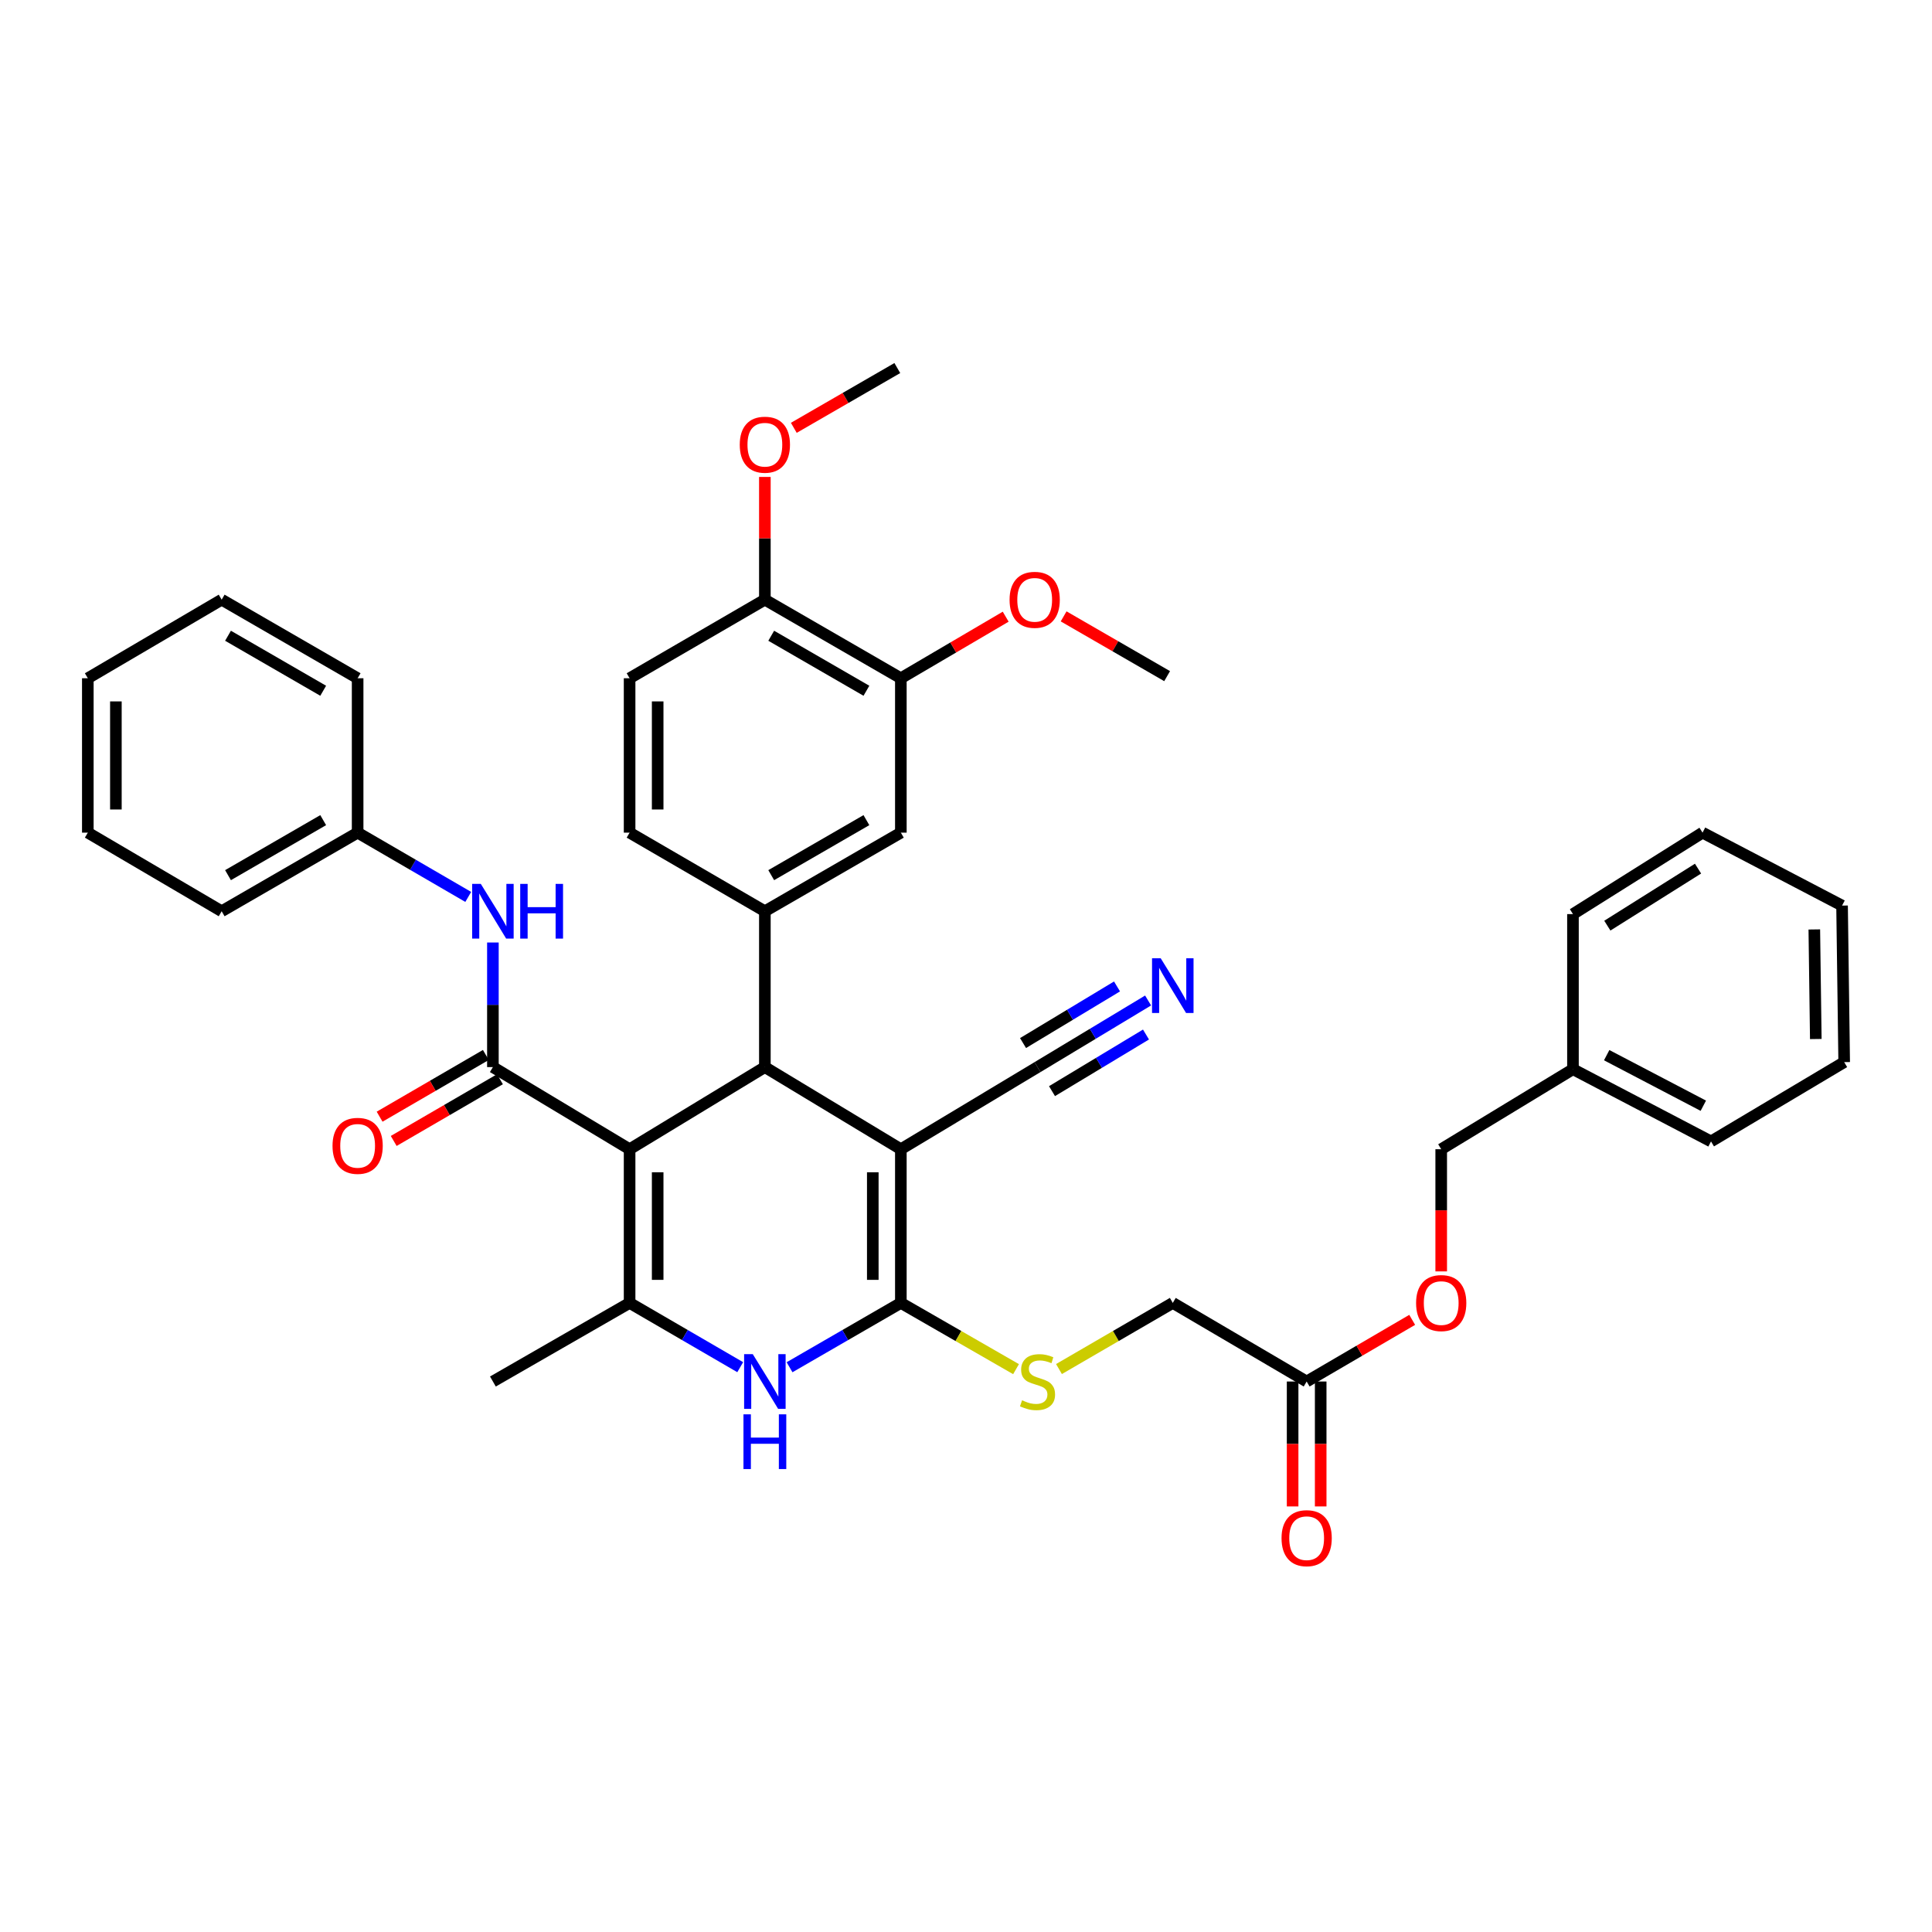 <?xml version='1.0' encoding='iso-8859-1'?>
<svg version='1.1' baseProfile='full'
              xmlns='http://www.w3.org/2000/svg'
                      xmlns:rdkit='http://www.rdkit.org/xml'
                      xmlns:xlink='http://www.w3.org/1999/xlink'
                  xml:space='preserve'
width='1000px' height='1000px' viewBox='0 0 1000 1000'>
<!-- END OF HEADER -->
<rect style='opacity:1.0;fill:#FFFFFF;stroke:none' width='1000' height='1000' x='0' y='0'> </rect>
<path class='bond-1' d='M 325.881,594.837 L 395.895,552.329' style='fill:none;fill-rule:evenodd;stroke:#000000;stroke-width:6px;stroke-linecap:butt;stroke-linejoin:miter;stroke-opacity:1' />
<path class='bond-3' d='M 325.881,594.837 L 325.881,674.383' style='fill:none;fill-rule:evenodd;stroke:#000000;stroke-width:6px;stroke-linecap:butt;stroke-linejoin:miter;stroke-opacity:1' />
<path class='bond-3' d='M 340.409,606.769 L 340.409,662.451' style='fill:none;fill-rule:evenodd;stroke:#000000;stroke-width:6px;stroke-linecap:butt;stroke-linejoin:miter;stroke-opacity:1' />
<path class='bond-4' d='M 325.881,594.837 L 255.125,552.329' style='fill:none;fill-rule:evenodd;stroke:#000000;stroke-width:6px;stroke-linecap:butt;stroke-linejoin:miter;stroke-opacity:1' />
<path class='bond-0' d='M 466.28,594.837 L 395.895,552.329' style='fill:none;fill-rule:evenodd;stroke:#000000;stroke-width:6px;stroke-linecap:butt;stroke-linejoin:miter;stroke-opacity:1' />
<path class='bond-7' d='M 466.28,594.837 L 537.021,552.329' style='fill:none;fill-rule:evenodd;stroke:#000000;stroke-width:6px;stroke-linecap:butt;stroke-linejoin:miter;stroke-opacity:1' />
<path class='bond-39' d='M 466.28,594.837 L 466.28,674.383' style='fill:none;fill-rule:evenodd;stroke:#000000;stroke-width:6px;stroke-linecap:butt;stroke-linejoin:miter;stroke-opacity:1' />
<path class='bond-39' d='M 451.753,606.769 L 451.753,662.451' style='fill:none;fill-rule:evenodd;stroke:#000000;stroke-width:6px;stroke-linecap:butt;stroke-linejoin:miter;stroke-opacity:1' />
<path class='bond-6' d='M 395.895,552.329 L 395.895,471.661' style='fill:none;fill-rule:evenodd;stroke:#000000;stroke-width:6px;stroke-linecap:butt;stroke-linejoin:miter;stroke-opacity:1' />
<path class='bond-2' d='M 466.28,674.383 L 437.474,691.034' style='fill:none;fill-rule:evenodd;stroke:#000000;stroke-width:6px;stroke-linecap:butt;stroke-linejoin:miter;stroke-opacity:1' />
<path class='bond-2' d='M 437.474,691.034 L 408.668,707.685' style='fill:none;fill-rule:evenodd;stroke:#0000FF;stroke-width:6px;stroke-linecap:butt;stroke-linejoin:miter;stroke-opacity:1' />
<path class='bond-9' d='M 466.28,674.383 L 496.09,691.527' style='fill:none;fill-rule:evenodd;stroke:#000000;stroke-width:6px;stroke-linecap:butt;stroke-linejoin:miter;stroke-opacity:1' />
<path class='bond-9' d='M 496.09,691.527 L 525.9,708.672' style='fill:none;fill-rule:evenodd;stroke:#CCCC00;stroke-width:6px;stroke-linecap:butt;stroke-linejoin:miter;stroke-opacity:1' />
<path class='bond-5' d='M 325.881,674.383 L 354.506,691.016' style='fill:none;fill-rule:evenodd;stroke:#000000;stroke-width:6px;stroke-linecap:butt;stroke-linejoin:miter;stroke-opacity:1' />
<path class='bond-5' d='M 354.506,691.016 L 383.131,707.65' style='fill:none;fill-rule:evenodd;stroke:#0000FF;stroke-width:6px;stroke-linecap:butt;stroke-linejoin:miter;stroke-opacity:1' />
<path class='bond-22' d='M 325.881,674.383 L 255.125,715.067' style='fill:none;fill-rule:evenodd;stroke:#000000;stroke-width:6px;stroke-linecap:butt;stroke-linejoin:miter;stroke-opacity:1' />
<path class='bond-8' d='M 255.125,552.329 L 255.125,520.083' style='fill:none;fill-rule:evenodd;stroke:#000000;stroke-width:6px;stroke-linecap:butt;stroke-linejoin:miter;stroke-opacity:1' />
<path class='bond-8' d='M 255.125,520.083 L 255.125,487.838' style='fill:none;fill-rule:evenodd;stroke:#0000FF;stroke-width:6px;stroke-linecap:butt;stroke-linejoin:miter;stroke-opacity:1' />
<path class='bond-14' d='M 251.476,546.048 L 223.981,562.022' style='fill:none;fill-rule:evenodd;stroke:#000000;stroke-width:6px;stroke-linecap:butt;stroke-linejoin:miter;stroke-opacity:1' />
<path class='bond-14' d='M 223.981,562.022 L 196.486,577.996' style='fill:none;fill-rule:evenodd;stroke:#FF0000;stroke-width:6px;stroke-linecap:butt;stroke-linejoin:miter;stroke-opacity:1' />
<path class='bond-14' d='M 258.774,558.609 L 231.279,574.583' style='fill:none;fill-rule:evenodd;stroke:#000000;stroke-width:6px;stroke-linecap:butt;stroke-linejoin:miter;stroke-opacity:1' />
<path class='bond-14' d='M 231.279,574.583 L 203.784,590.557' style='fill:none;fill-rule:evenodd;stroke:#FF0000;stroke-width:6px;stroke-linecap:butt;stroke-linejoin:miter;stroke-opacity:1' />
<path class='bond-11' d='M 395.895,471.661 L 466.28,430.977' style='fill:none;fill-rule:evenodd;stroke:#000000;stroke-width:6px;stroke-linecap:butt;stroke-linejoin:miter;stroke-opacity:1' />
<path class='bond-11' d='M 399.183,452.981 L 448.452,424.502' style='fill:none;fill-rule:evenodd;stroke:#000000;stroke-width:6px;stroke-linecap:butt;stroke-linejoin:miter;stroke-opacity:1' />
<path class='bond-15' d='M 395.895,471.661 L 325.881,430.977' style='fill:none;fill-rule:evenodd;stroke:#000000;stroke-width:6px;stroke-linecap:butt;stroke-linejoin:miter;stroke-opacity:1' />
<path class='bond-10' d='M 537.021,552.329 L 565.636,535.09' style='fill:none;fill-rule:evenodd;stroke:#000000;stroke-width:6px;stroke-linecap:butt;stroke-linejoin:miter;stroke-opacity:1' />
<path class='bond-10' d='M 565.636,535.09 L 594.251,517.852' style='fill:none;fill-rule:evenodd;stroke:#0000FF;stroke-width:6px;stroke-linecap:butt;stroke-linejoin:miter;stroke-opacity:1' />
<path class='bond-10' d='M 544.517,564.772 L 568.84,550.12' style='fill:none;fill-rule:evenodd;stroke:#000000;stroke-width:6px;stroke-linecap:butt;stroke-linejoin:miter;stroke-opacity:1' />
<path class='bond-10' d='M 568.84,550.12 L 593.163,535.467' style='fill:none;fill-rule:evenodd;stroke:#0000FF;stroke-width:6px;stroke-linecap:butt;stroke-linejoin:miter;stroke-opacity:1' />
<path class='bond-10' d='M 529.524,539.885 L 553.847,525.232' style='fill:none;fill-rule:evenodd;stroke:#000000;stroke-width:6px;stroke-linecap:butt;stroke-linejoin:miter;stroke-opacity:1' />
<path class='bond-10' d='M 553.847,525.232 L 578.17,510.579' style='fill:none;fill-rule:evenodd;stroke:#0000FF;stroke-width:6px;stroke-linecap:butt;stroke-linejoin:miter;stroke-opacity:1' />
<path class='bond-21' d='M 242.361,464.244 L 213.736,447.61' style='fill:none;fill-rule:evenodd;stroke:#0000FF;stroke-width:6px;stroke-linecap:butt;stroke-linejoin:miter;stroke-opacity:1' />
<path class='bond-21' d='M 213.736,447.61 L 185.111,430.977' style='fill:none;fill-rule:evenodd;stroke:#000000;stroke-width:6px;stroke-linecap:butt;stroke-linejoin:miter;stroke-opacity:1' />
<path class='bond-20' d='M 548.125,708.615 L 577.58,691.499' style='fill:none;fill-rule:evenodd;stroke:#CCCC00;stroke-width:6px;stroke-linecap:butt;stroke-linejoin:miter;stroke-opacity:1' />
<path class='bond-20' d='M 577.58,691.499 L 607.034,674.383' style='fill:none;fill-rule:evenodd;stroke:#000000;stroke-width:6px;stroke-linecap:butt;stroke-linejoin:miter;stroke-opacity:1' />
<path class='bond-12' d='M 466.28,430.977 L 466.28,351.06' style='fill:none;fill-rule:evenodd;stroke:#000000;stroke-width:6px;stroke-linecap:butt;stroke-linejoin:miter;stroke-opacity:1' />
<path class='bond-24' d='M 466.28,351.06 L 493.412,335.128' style='fill:none;fill-rule:evenodd;stroke:#000000;stroke-width:6px;stroke-linecap:butt;stroke-linejoin:miter;stroke-opacity:1' />
<path class='bond-24' d='M 493.412,335.128 L 520.543,319.196' style='fill:none;fill-rule:evenodd;stroke:#FF0000;stroke-width:6px;stroke-linecap:butt;stroke-linejoin:miter;stroke-opacity:1' />
<path class='bond-40' d='M 466.28,351.06 L 395.895,310.383' style='fill:none;fill-rule:evenodd;stroke:#000000;stroke-width:6px;stroke-linecap:butt;stroke-linejoin:miter;stroke-opacity:1' />
<path class='bond-40' d='M 448.454,357.536 L 399.184,329.063' style='fill:none;fill-rule:evenodd;stroke:#000000;stroke-width:6px;stroke-linecap:butt;stroke-linejoin:miter;stroke-opacity:1' />
<path class='bond-13' d='M 676.322,715.067 L 607.034,674.383' style='fill:none;fill-rule:evenodd;stroke:#000000;stroke-width:6px;stroke-linecap:butt;stroke-linejoin:miter;stroke-opacity:1' />
<path class='bond-17' d='M 669.058,715.067 L 669.058,747.398' style='fill:none;fill-rule:evenodd;stroke:#000000;stroke-width:6px;stroke-linecap:butt;stroke-linejoin:miter;stroke-opacity:1' />
<path class='bond-17' d='M 669.058,747.398 L 669.058,779.729' style='fill:none;fill-rule:evenodd;stroke:#FF0000;stroke-width:6px;stroke-linecap:butt;stroke-linejoin:miter;stroke-opacity:1' />
<path class='bond-17' d='M 683.586,715.067 L 683.586,747.398' style='fill:none;fill-rule:evenodd;stroke:#000000;stroke-width:6px;stroke-linecap:butt;stroke-linejoin:miter;stroke-opacity:1' />
<path class='bond-17' d='M 683.586,747.398 L 683.586,779.729' style='fill:none;fill-rule:evenodd;stroke:#FF0000;stroke-width:6px;stroke-linecap:butt;stroke-linejoin:miter;stroke-opacity:1' />
<path class='bond-19' d='M 676.322,715.067 L 703.635,699.111' style='fill:none;fill-rule:evenodd;stroke:#000000;stroke-width:6px;stroke-linecap:butt;stroke-linejoin:miter;stroke-opacity:1' />
<path class='bond-19' d='M 703.635,699.111 L 730.948,683.155' style='fill:none;fill-rule:evenodd;stroke:#FF0000;stroke-width:6px;stroke-linecap:butt;stroke-linejoin:miter;stroke-opacity:1' />
<path class='bond-18' d='M 325.881,430.977 L 325.881,351.06' style='fill:none;fill-rule:evenodd;stroke:#000000;stroke-width:6px;stroke-linecap:butt;stroke-linejoin:miter;stroke-opacity:1' />
<path class='bond-18' d='M 340.409,418.989 L 340.409,363.047' style='fill:none;fill-rule:evenodd;stroke:#000000;stroke-width:6px;stroke-linecap:butt;stroke-linejoin:miter;stroke-opacity:1' />
<path class='bond-16' d='M 395.895,310.383 L 325.881,351.06' style='fill:none;fill-rule:evenodd;stroke:#000000;stroke-width:6px;stroke-linecap:butt;stroke-linejoin:miter;stroke-opacity:1' />
<path class='bond-25' d='M 395.895,310.383 L 395.895,278.623' style='fill:none;fill-rule:evenodd;stroke:#000000;stroke-width:6px;stroke-linecap:butt;stroke-linejoin:miter;stroke-opacity:1' />
<path class='bond-25' d='M 395.895,278.623 L 395.895,246.862' style='fill:none;fill-rule:evenodd;stroke:#FF0000;stroke-width:6px;stroke-linecap:butt;stroke-linejoin:miter;stroke-opacity:1' />
<path class='bond-23' d='M 745.965,658.074 L 745.965,626.456' style='fill:none;fill-rule:evenodd;stroke:#FF0000;stroke-width:6px;stroke-linecap:butt;stroke-linejoin:miter;stroke-opacity:1' />
<path class='bond-23' d='M 745.965,626.456 L 745.965,594.837' style='fill:none;fill-rule:evenodd;stroke:#000000;stroke-width:6px;stroke-linecap:butt;stroke-linejoin:miter;stroke-opacity:1' />
<path class='bond-27' d='M 185.111,430.977 L 114.734,471.661' style='fill:none;fill-rule:evenodd;stroke:#000000;stroke-width:6px;stroke-linecap:butt;stroke-linejoin:miter;stroke-opacity:1' />
<path class='bond-27' d='M 167.284,424.502 L 118.02,452.982' style='fill:none;fill-rule:evenodd;stroke:#000000;stroke-width:6px;stroke-linecap:butt;stroke-linejoin:miter;stroke-opacity:1' />
<path class='bond-28' d='M 185.111,430.977 L 185.111,351.06' style='fill:none;fill-rule:evenodd;stroke:#000000;stroke-width:6px;stroke-linecap:butt;stroke-linejoin:miter;stroke-opacity:1' />
<path class='bond-26' d='M 745.965,594.837 L 814.163,553.418' style='fill:none;fill-rule:evenodd;stroke:#000000;stroke-width:6px;stroke-linecap:butt;stroke-linejoin:miter;stroke-opacity:1' />
<path class='bond-29' d='M 550.531,319.033 L 577.318,334.502' style='fill:none;fill-rule:evenodd;stroke:#FF0000;stroke-width:6px;stroke-linecap:butt;stroke-linejoin:miter;stroke-opacity:1' />
<path class='bond-29' d='M 577.318,334.502 L 604.105,349.97' style='fill:none;fill-rule:evenodd;stroke:#000000;stroke-width:6px;stroke-linecap:butt;stroke-linejoin:miter;stroke-opacity:1' />
<path class='bond-30' d='M 410.874,221.445 L 437.661,205.977' style='fill:none;fill-rule:evenodd;stroke:#FF0000;stroke-width:6px;stroke-linecap:butt;stroke-linejoin:miter;stroke-opacity:1' />
<path class='bond-30' d='M 437.661,205.977 L 464.448,190.508' style='fill:none;fill-rule:evenodd;stroke:#000000;stroke-width:6px;stroke-linecap:butt;stroke-linejoin:miter;stroke-opacity:1' />
<path class='bond-31' d='M 814.163,553.418 L 885.621,590.802' style='fill:none;fill-rule:evenodd;stroke:#000000;stroke-width:6px;stroke-linecap:butt;stroke-linejoin:miter;stroke-opacity:1' />
<path class='bond-31' d='M 831.616,546.153 L 881.637,572.322' style='fill:none;fill-rule:evenodd;stroke:#000000;stroke-width:6px;stroke-linecap:butt;stroke-linejoin:miter;stroke-opacity:1' />
<path class='bond-32' d='M 814.163,553.418 L 814.163,473.138' style='fill:none;fill-rule:evenodd;stroke:#000000;stroke-width:6px;stroke-linecap:butt;stroke-linejoin:miter;stroke-opacity:1' />
<path class='bond-36' d='M 114.734,471.661 L 45.455,430.977' style='fill:none;fill-rule:evenodd;stroke:#000000;stroke-width:6px;stroke-linecap:butt;stroke-linejoin:miter;stroke-opacity:1' />
<path class='bond-33' d='M 185.111,351.06 L 114.734,310.383' style='fill:none;fill-rule:evenodd;stroke:#000000;stroke-width:6px;stroke-linecap:butt;stroke-linejoin:miter;stroke-opacity:1' />
<path class='bond-33' d='M 167.285,357.536 L 118.021,329.062' style='fill:none;fill-rule:evenodd;stroke:#000000;stroke-width:6px;stroke-linecap:butt;stroke-linejoin:miter;stroke-opacity:1' />
<path class='bond-34' d='M 885.621,590.802 L 954.545,549.754' style='fill:none;fill-rule:evenodd;stroke:#000000;stroke-width:6px;stroke-linecap:butt;stroke-linejoin:miter;stroke-opacity:1' />
<path class='bond-35' d='M 814.163,473.138 L 881.231,430.977' style='fill:none;fill-rule:evenodd;stroke:#000000;stroke-width:6px;stroke-linecap:butt;stroke-linejoin:miter;stroke-opacity:1' />
<path class='bond-35' d='M 831.954,479.113 L 878.902,449.6' style='fill:none;fill-rule:evenodd;stroke:#000000;stroke-width:6px;stroke-linecap:butt;stroke-linejoin:miter;stroke-opacity:1' />
<path class='bond-37' d='M 114.734,310.383 L 45.455,351.06' style='fill:none;fill-rule:evenodd;stroke:#000000;stroke-width:6px;stroke-linecap:butt;stroke-linejoin:miter;stroke-opacity:1' />
<path class='bond-42' d='M 954.545,549.754 L 953.448,468.732' style='fill:none;fill-rule:evenodd;stroke:#000000;stroke-width:6px;stroke-linecap:butt;stroke-linejoin:miter;stroke-opacity:1' />
<path class='bond-42' d='M 939.855,537.797 L 939.086,481.082' style='fill:none;fill-rule:evenodd;stroke:#000000;stroke-width:6px;stroke-linecap:butt;stroke-linejoin:miter;stroke-opacity:1' />
<path class='bond-38' d='M 881.231,430.977 L 953.448,468.732' style='fill:none;fill-rule:evenodd;stroke:#000000;stroke-width:6px;stroke-linecap:butt;stroke-linejoin:miter;stroke-opacity:1' />
<path class='bond-41' d='M 45.455,430.977 L 45.455,351.06' style='fill:none;fill-rule:evenodd;stroke:#000000;stroke-width:6px;stroke-linecap:butt;stroke-linejoin:miter;stroke-opacity:1' />
<path class='bond-41' d='M 59.982,418.989 L 59.982,363.047' style='fill:none;fill-rule:evenodd;stroke:#000000;stroke-width:6px;stroke-linecap:butt;stroke-linejoin:miter;stroke-opacity:1' />
<path  class='atom-6' d='M 389.635 700.907
L 398.915 715.907
Q 399.835 717.387, 401.315 720.067
Q 402.795 722.747, 402.875 722.907
L 402.875 700.907
L 406.635 700.907
L 406.635 729.227
L 402.755 729.227
L 392.795 712.827
Q 391.635 710.907, 390.395 708.707
Q 389.195 706.507, 388.835 705.827
L 388.835 729.227
L 385.155 729.227
L 385.155 700.907
L 389.635 700.907
' fill='#0000FF'/>
<path  class='atom-6' d='M 384.815 732.059
L 388.655 732.059
L 388.655 744.099
L 403.135 744.099
L 403.135 732.059
L 406.975 732.059
L 406.975 760.379
L 403.135 760.379
L 403.135 747.299
L 388.655 747.299
L 388.655 760.379
L 384.815 760.379
L 384.815 732.059
' fill='#0000FF'/>
<path  class='atom-9' d='M 248.865 457.501
L 258.145 472.501
Q 259.065 473.981, 260.545 476.661
Q 262.025 479.341, 262.105 479.501
L 262.105 457.501
L 265.865 457.501
L 265.865 485.821
L 261.985 485.821
L 252.025 469.421
Q 250.865 467.501, 249.625 465.301
Q 248.425 463.101, 248.065 462.421
L 248.065 485.821
L 244.385 485.821
L 244.385 457.501
L 248.865 457.501
' fill='#0000FF'/>
<path  class='atom-9' d='M 269.265 457.501
L 273.105 457.501
L 273.105 469.541
L 287.585 469.541
L 287.585 457.501
L 291.425 457.501
L 291.425 485.821
L 287.585 485.821
L 287.585 472.741
L 273.105 472.741
L 273.105 485.821
L 269.265 485.821
L 269.265 457.501
' fill='#0000FF'/>
<path  class='atom-10' d='M 529.021 724.787
Q 529.341 724.907, 530.661 725.467
Q 531.981 726.027, 533.421 726.387
Q 534.901 726.707, 536.341 726.707
Q 539.021 726.707, 540.581 725.427
Q 542.141 724.107, 542.141 721.827
Q 542.141 720.267, 541.341 719.307
Q 540.581 718.347, 539.381 717.827
Q 538.181 717.307, 536.181 716.707
Q 533.661 715.947, 532.141 715.227
Q 530.661 714.507, 529.581 712.987
Q 528.541 711.467, 528.541 708.907
Q 528.541 705.347, 530.941 703.147
Q 533.381 700.947, 538.181 700.947
Q 541.461 700.947, 545.181 702.507
L 544.261 705.587
Q 540.861 704.187, 538.301 704.187
Q 535.541 704.187, 534.021 705.347
Q 532.501 706.467, 532.541 708.427
Q 532.541 709.947, 533.301 710.867
Q 534.101 711.787, 535.221 712.307
Q 536.381 712.827, 538.301 713.427
Q 540.861 714.227, 542.381 715.027
Q 543.901 715.827, 544.981 717.467
Q 546.101 719.067, 546.101 721.827
Q 546.101 725.747, 543.461 727.867
Q 540.861 729.947, 536.501 729.947
Q 533.981 729.947, 532.061 729.387
Q 530.181 728.867, 527.941 727.947
L 529.021 724.787
' fill='#CCCC00'/>
<path  class='atom-11' d='M 600.774 495.991
L 610.054 510.991
Q 610.974 512.471, 612.454 515.151
Q 613.934 517.831, 614.014 517.991
L 614.014 495.991
L 617.774 495.991
L 617.774 524.311
L 613.894 524.311
L 603.934 507.911
Q 602.774 505.991, 601.534 503.791
Q 600.334 501.591, 599.974 500.911
L 599.974 524.311
L 596.294 524.311
L 596.294 495.991
L 600.774 495.991
' fill='#0000FF'/>
<path  class='atom-15' d='M 172.111 593.085
Q 172.111 586.285, 175.471 582.485
Q 178.831 578.685, 185.111 578.685
Q 191.391 578.685, 194.751 582.485
Q 198.111 586.285, 198.111 593.085
Q 198.111 599.965, 194.711 603.885
Q 191.311 607.765, 185.111 607.765
Q 178.871 607.765, 175.471 603.885
Q 172.111 600.005, 172.111 593.085
M 185.111 604.565
Q 189.431 604.565, 191.751 601.685
Q 194.111 598.765, 194.111 593.085
Q 194.111 587.525, 191.751 584.725
Q 189.431 581.885, 185.111 581.885
Q 180.791 581.885, 178.431 584.685
Q 176.111 587.485, 176.111 593.085
Q 176.111 598.805, 178.431 601.685
Q 180.791 604.565, 185.111 604.565
' fill='#FF0000'/>
<path  class='atom-18' d='M 663.322 796.154
Q 663.322 789.354, 666.682 785.554
Q 670.042 781.754, 676.322 781.754
Q 682.602 781.754, 685.962 785.554
Q 689.322 789.354, 689.322 796.154
Q 689.322 803.034, 685.922 806.954
Q 682.522 810.834, 676.322 810.834
Q 670.082 810.834, 666.682 806.954
Q 663.322 803.074, 663.322 796.154
M 676.322 807.634
Q 680.642 807.634, 682.962 804.754
Q 685.322 801.834, 685.322 796.154
Q 685.322 790.594, 682.962 787.794
Q 680.642 784.954, 676.322 784.954
Q 672.002 784.954, 669.642 787.754
Q 667.322 790.554, 667.322 796.154
Q 667.322 801.874, 669.642 804.754
Q 672.002 807.634, 676.322 807.634
' fill='#FF0000'/>
<path  class='atom-20' d='M 732.965 674.463
Q 732.965 667.663, 736.325 663.863
Q 739.685 660.063, 745.965 660.063
Q 752.245 660.063, 755.605 663.863
Q 758.965 667.663, 758.965 674.463
Q 758.965 681.343, 755.565 685.263
Q 752.165 689.143, 745.965 689.143
Q 739.725 689.143, 736.325 685.263
Q 732.965 681.383, 732.965 674.463
M 745.965 685.943
Q 750.285 685.943, 752.605 683.063
Q 754.965 680.143, 754.965 674.463
Q 754.965 668.903, 752.605 666.103
Q 750.285 663.263, 745.965 663.263
Q 741.645 663.263, 739.285 666.063
Q 736.965 668.863, 736.965 674.463
Q 736.965 680.183, 739.285 683.063
Q 741.645 685.943, 745.965 685.943
' fill='#FF0000'/>
<path  class='atom-25' d='M 522.552 310.463
Q 522.552 303.663, 525.912 299.863
Q 529.272 296.063, 535.552 296.063
Q 541.832 296.063, 545.192 299.863
Q 548.552 303.663, 548.552 310.463
Q 548.552 317.343, 545.152 321.263
Q 541.752 325.143, 535.552 325.143
Q 529.312 325.143, 525.912 321.263
Q 522.552 317.383, 522.552 310.463
M 535.552 321.943
Q 539.872 321.943, 542.192 319.063
Q 544.552 316.143, 544.552 310.463
Q 544.552 304.903, 542.192 302.103
Q 539.872 299.263, 535.552 299.263
Q 531.232 299.263, 528.872 302.063
Q 526.552 304.863, 526.552 310.463
Q 526.552 316.183, 528.872 319.063
Q 531.232 321.943, 535.552 321.943
' fill='#FF0000'/>
<path  class='atom-26' d='M 382.895 230.175
Q 382.895 223.375, 386.255 219.575
Q 389.615 215.775, 395.895 215.775
Q 402.175 215.775, 405.535 219.575
Q 408.895 223.375, 408.895 230.175
Q 408.895 237.055, 405.495 240.975
Q 402.095 244.855, 395.895 244.855
Q 389.655 244.855, 386.255 240.975
Q 382.895 237.095, 382.895 230.175
M 395.895 241.655
Q 400.215 241.655, 402.535 238.775
Q 404.895 235.855, 404.895 230.175
Q 404.895 224.615, 402.535 221.815
Q 400.215 218.975, 395.895 218.975
Q 391.575 218.975, 389.215 221.775
Q 386.895 224.575, 386.895 230.175
Q 386.895 235.895, 389.215 238.775
Q 391.575 241.655, 395.895 241.655
' fill='#FF0000'/>
</svg>
